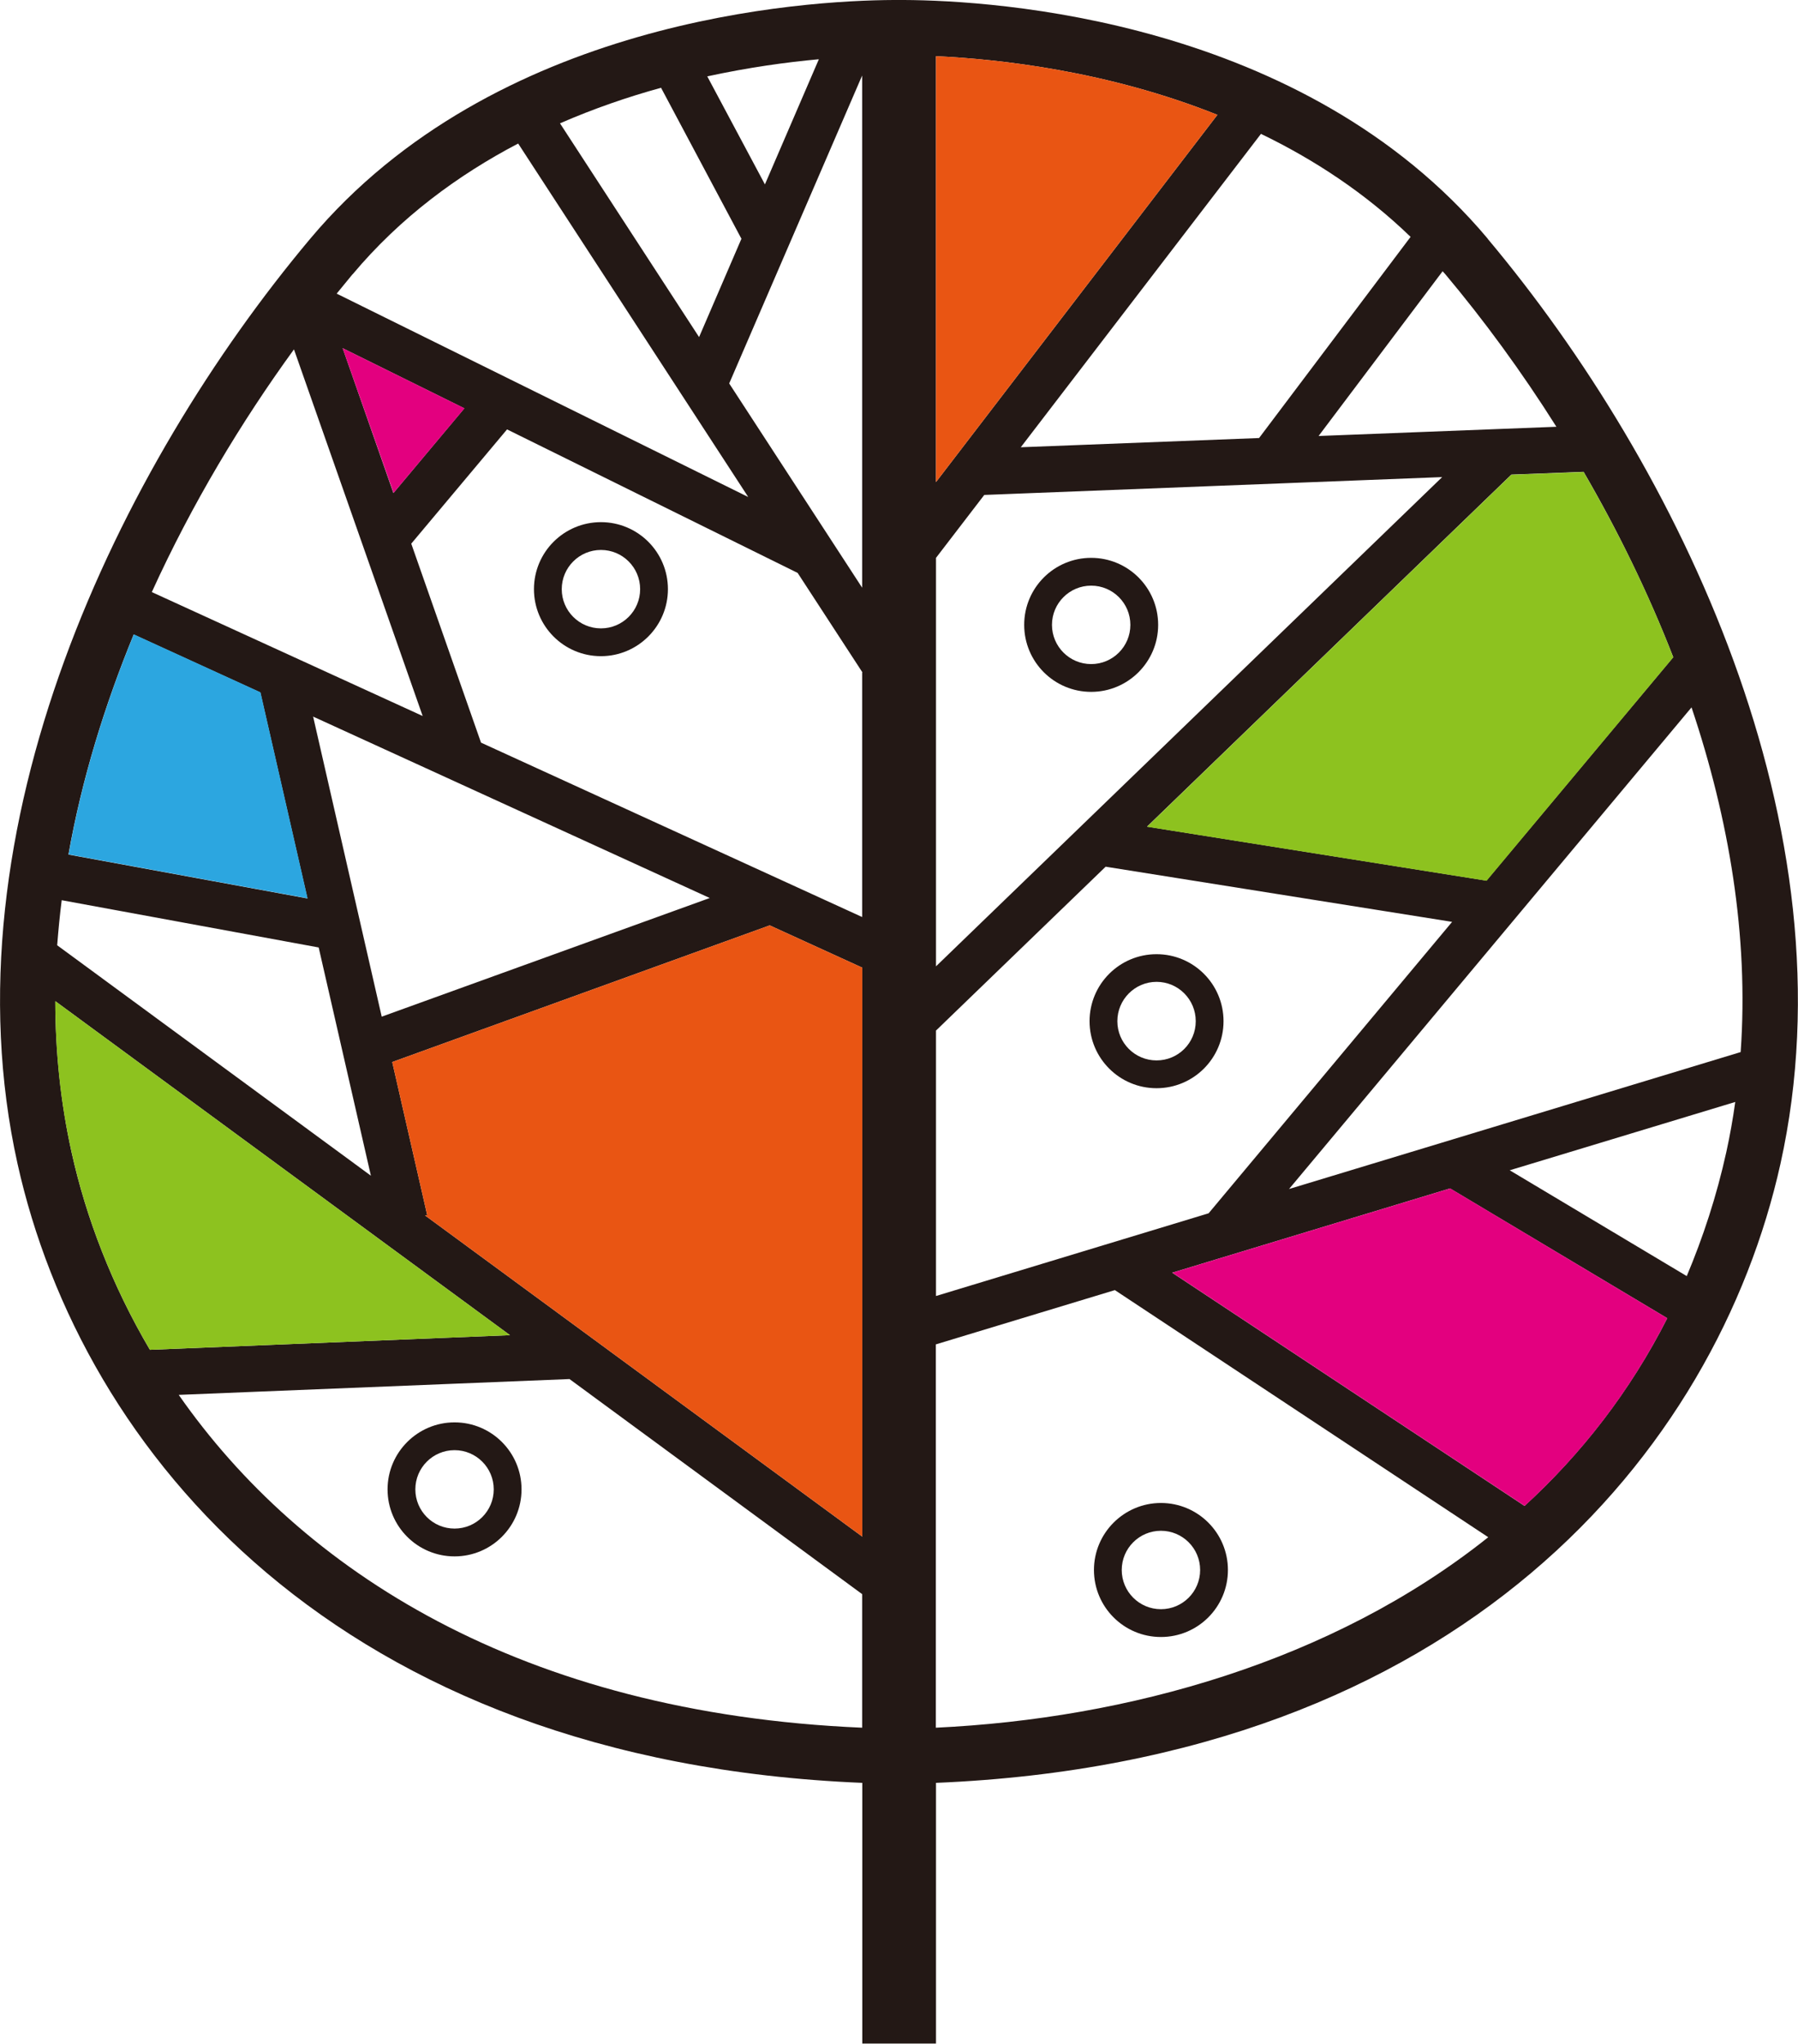 <?xml version="1.0" encoding="UTF-8"?><svg id="_イヤー_2" xmlns="http://www.w3.org/2000/svg" xmlns:xlink="http://www.w3.org/1999/xlink" viewBox="0 0 122.94 139.69"><defs><style>.cls-1{fill:none;}.cls-2{clip-path:url(#clippath);}.cls-3{fill:#e95513;}.cls-4{fill:#8dc21f;}.cls-5{fill:#e3007f;}.cls-6{fill:#231815;}.cls-7{fill:#2ca6e0;}.cls-8{clip-path:url(#clippath-1);}.cls-9{clip-path:url(#clippath-4);}.cls-10{clip-path:url(#clippath-3);}.cls-11{clip-path:url(#clippath-2);}.cls-12{clip-path:url(#clippath-6);}.cls-13{clip-path:url(#clippath-5);}</style><clipPath id="clippath"><rect class="cls-1" x="26.82" y="63.25" width="32.14" height="41.78"/></clipPath><clipPath id="clippath-1"><rect class="cls-1" x="78.44" y="32.25" width="35.98" height="27.95"/></clipPath><clipPath id="clippath-2"><rect class="cls-1" x="64" y="3.84" width="19.24" height="29.11"/></clipPath><clipPath id="clippath-3"><rect class="cls-1" x="23.43" y="23.8" width="8.32" height="9.9"/></clipPath><clipPath id="clippath-4"><rect class="cls-1" x="4.68" y="43.36" width="16.34" height="18.04"/></clipPath><clipPath id="clippath-5"><rect class="cls-1" x="3.78" y="68.43" width="31.09" height="23.83"/></clipPath><clipPath id="clippath-6"><rect class="cls-1" x="80.16" y="81.23" width="33.84" height="21.7"/></clipPath></defs><g id="_イヤー_1-2"><g><path class="cls-6" d="M101.73,16.32C89.12,1.31,68.01,.03,61.82,0h-.72c-6.17,.03-27.29,1.31-39.89,16.32C8.19,31.83-3.91,56.59,1.2,79.55c4.37,19.65,21.84,40.83,57.76,42.31v17.82h5.04v-17.82c35.9-1.49,53.37-22.66,57.74-42.31,5.1-22.96-7-47.72-20.02-63.23m17.3,55.59l-30.88,9.36,27.52-32.92c2.56,7.62,3.92,15.64,3.36,23.55m-55.02,16.68v-18.14l11.6-11.2,23.69,3.77-16.65,19.92-18.63,5.65Zm-34.93-5.5l.14-.03-2.39-10.46,25.81-9.34,6.33,2.89v38.89l-29.89-21.95ZM4.22,61.53l17.57,3.23,3.57,15.6L3.91,64.61c.08-1.03,.18-2.06,.31-3.09m97.42-1.33l-23.21-3.69,24.91-24.06,4.94-.19c2.32,3.99,4.41,8.25,6.13,12.67l-12.78,15.28Zm-37.64,5.87v-27.93l3.3-4.3,31.31-1.22-34.61,33.44Zm5.79-35.48l16.43-21.43c3.6,1.74,7.12,4.03,10.23,7.04l-10.36,13.75-16.3,.63Zm-5.79,2.37V3.84c4.32,.2,11.74,1.01,19.24,4.01l-19.24,25.1Zm-11.7-20.35l-3.94-7.38c2.82-.61,5.42-.97,7.63-1.17l-3.69,8.56Zm-1.6,3.71l-2.9,6.73-9.51-14.61c2.32-1.01,4.65-1.81,6.91-2.43l5.49,10.31Zm8.25-11.17V40.17l-9.09-13.96L58.96,5.14Zm0,40.82v16.72l-26.06-11.92-4.77-13.6,6.55-7.81,19.87,9.81,4.43,6.8Zm-37.54,3.02l27.12,12.4-22.43,8.11-4.69-20.51Zm5.49-15.28l-3.47-9.9,8.32,4.11-4.85,5.79Zm2,15.24l-18.52-8.47c2.74-6.02,6.12-11.64,9.72-16.59l8.8,25.06Zm-11.1-1.61l3.22,14.08-16.34-3c.91-5.14,2.47-10.19,4.46-15.04l8.66,3.96ZM106.42,29.17l-16.26,.63,8.48-11.26c.06,.07,.13,.14,.19,.21,2.62,3.12,5.2,6.63,7.59,10.42M24.11,18.75c3.28-3.91,7.23-6.8,11.32-8.94l15.73,24.16-28.14-13.9c.37-.45,.73-.89,1.09-1.33M3.78,68.43l31.09,22.83-24.62,1c-2.59-4.4-4.36-9-5.36-13.52-.75-3.4-1.1-6.85-1.11-10.3m8.45,26.9l26.71-1.08,20.01,14.7v9.13c-23.36-1-38.37-10.77-46.73-22.75m51.77-3.45l12.24-3.71,25.53,16.89c-10.67,8.51-24.68,12.4-37.77,13.02v-26.2Zm40.25,11.04l-24.09-15.94,19-5.76,14.85,8.87c-2.55,5.02-5.88,9.28-9.76,12.83m11.09-15.71l-12.1-7.23,15.42-4.67c-.16,1.15-.36,2.28-.61,3.42-.67,3.04-1.6,5.85-2.71,8.49"/><path class="cls-6" d="M41.09,44.85c2.52,0,4.58-2.05,4.58-4.58s-2.05-4.58-4.58-4.58-4.58,2.05-4.58,4.58,2.05,4.58,4.58,4.58m0-7.26c1.48,0,2.68,1.2,2.68,2.68s-1.2,2.68-2.68,2.68-2.68-1.2-2.68-2.68,1.2-2.68,2.68-2.68"/><path class="cls-6" d="M74.61,47.29c2.52,0,4.58-2.05,4.58-4.58s-2.05-4.58-4.58-4.58-4.58,2.05-4.58,4.58,2.05,4.58,4.58,4.58m0-7.26c1.48,0,2.68,1.2,2.68,2.68s-1.2,2.68-2.68,2.68-2.68-1.2-2.68-2.68,1.2-2.68,2.68-2.68"/><path class="cls-6" d="M83.66,69.8c0-2.53-2.05-4.58-4.58-4.58s-4.58,2.05-4.58,4.58,2.05,4.58,4.58,4.58,4.58-2.05,4.58-4.58m-4.58,2.68c-1.48,0-2.68-1.2-2.68-2.68s1.2-2.69,2.68-2.69,2.68,1.2,2.68,2.69-1.2,2.68-2.68,2.68"/><path class="cls-6" d="M79.38,102.73c-2.52,0-4.58,2.05-4.58,4.58s2.05,4.58,4.58,4.58,4.58-2.05,4.58-4.58-2.05-4.58-4.58-4.58m0,7.26c-1.48,0-2.68-1.2-2.68-2.68s1.2-2.68,2.68-2.68,2.68,1.2,2.68,2.68-1.2,2.68-2.68,2.68"/><path class="cls-6" d="M31.08,97.22c-2.52,0-4.58,2.05-4.58,4.58s2.05,4.58,4.58,4.58,4.58-2.05,4.58-4.58-2.05-4.58-4.58-4.58m0,7.26c-1.48,0-2.68-1.2-2.68-2.68s1.2-2.68,2.68-2.68,2.68,1.2,2.68,2.68-1.2,2.68-2.68,2.68"/><g class="cls-2"><polygon class="cls-3" points="29.07 83.08 29.21 83.05 26.82 72.59 52.63 63.25 58.96 66.14 58.96 105.03 29.07 83.08"/></g><g class="cls-8"><path class="cls-4" d="M101.64,60.2l-23.21-3.69,24.91-24.06,4.94-.19c2.32,3.99,4.42,8.25,6.13,12.67l-12.77,15.28Z"/></g><g class="cls-11"><path class="cls-3" d="M64,32.95V3.84c4.32,.2,11.74,1.01,19.24,4.01l-19.24,25.1Z"/></g><g class="cls-10"><polygon class="cls-5" points="26.91 33.69 23.43 23.8 31.76 27.91 26.91 33.69"/></g><g class="cls-9"><path class="cls-7" d="M17.81,47.32l3.22,14.08-16.34-3c.91-5.14,2.47-10.19,4.46-15.04l8.66,3.96Z"/></g><g class="cls-13"><path class="cls-4" d="M3.78,68.43l31.09,22.83-24.62,1c-2.59-4.4-4.36-9.01-5.36-13.53-.76-3.4-1.11-6.85-1.11-10.3"/></g><g class="cls-12"><path class="cls-5" d="M104.25,102.93l-24.09-15.94,19-5.76,14.84,8.87c-2.54,5.02-5.87,9.28-9.75,12.83"/></g></g></g></svg>